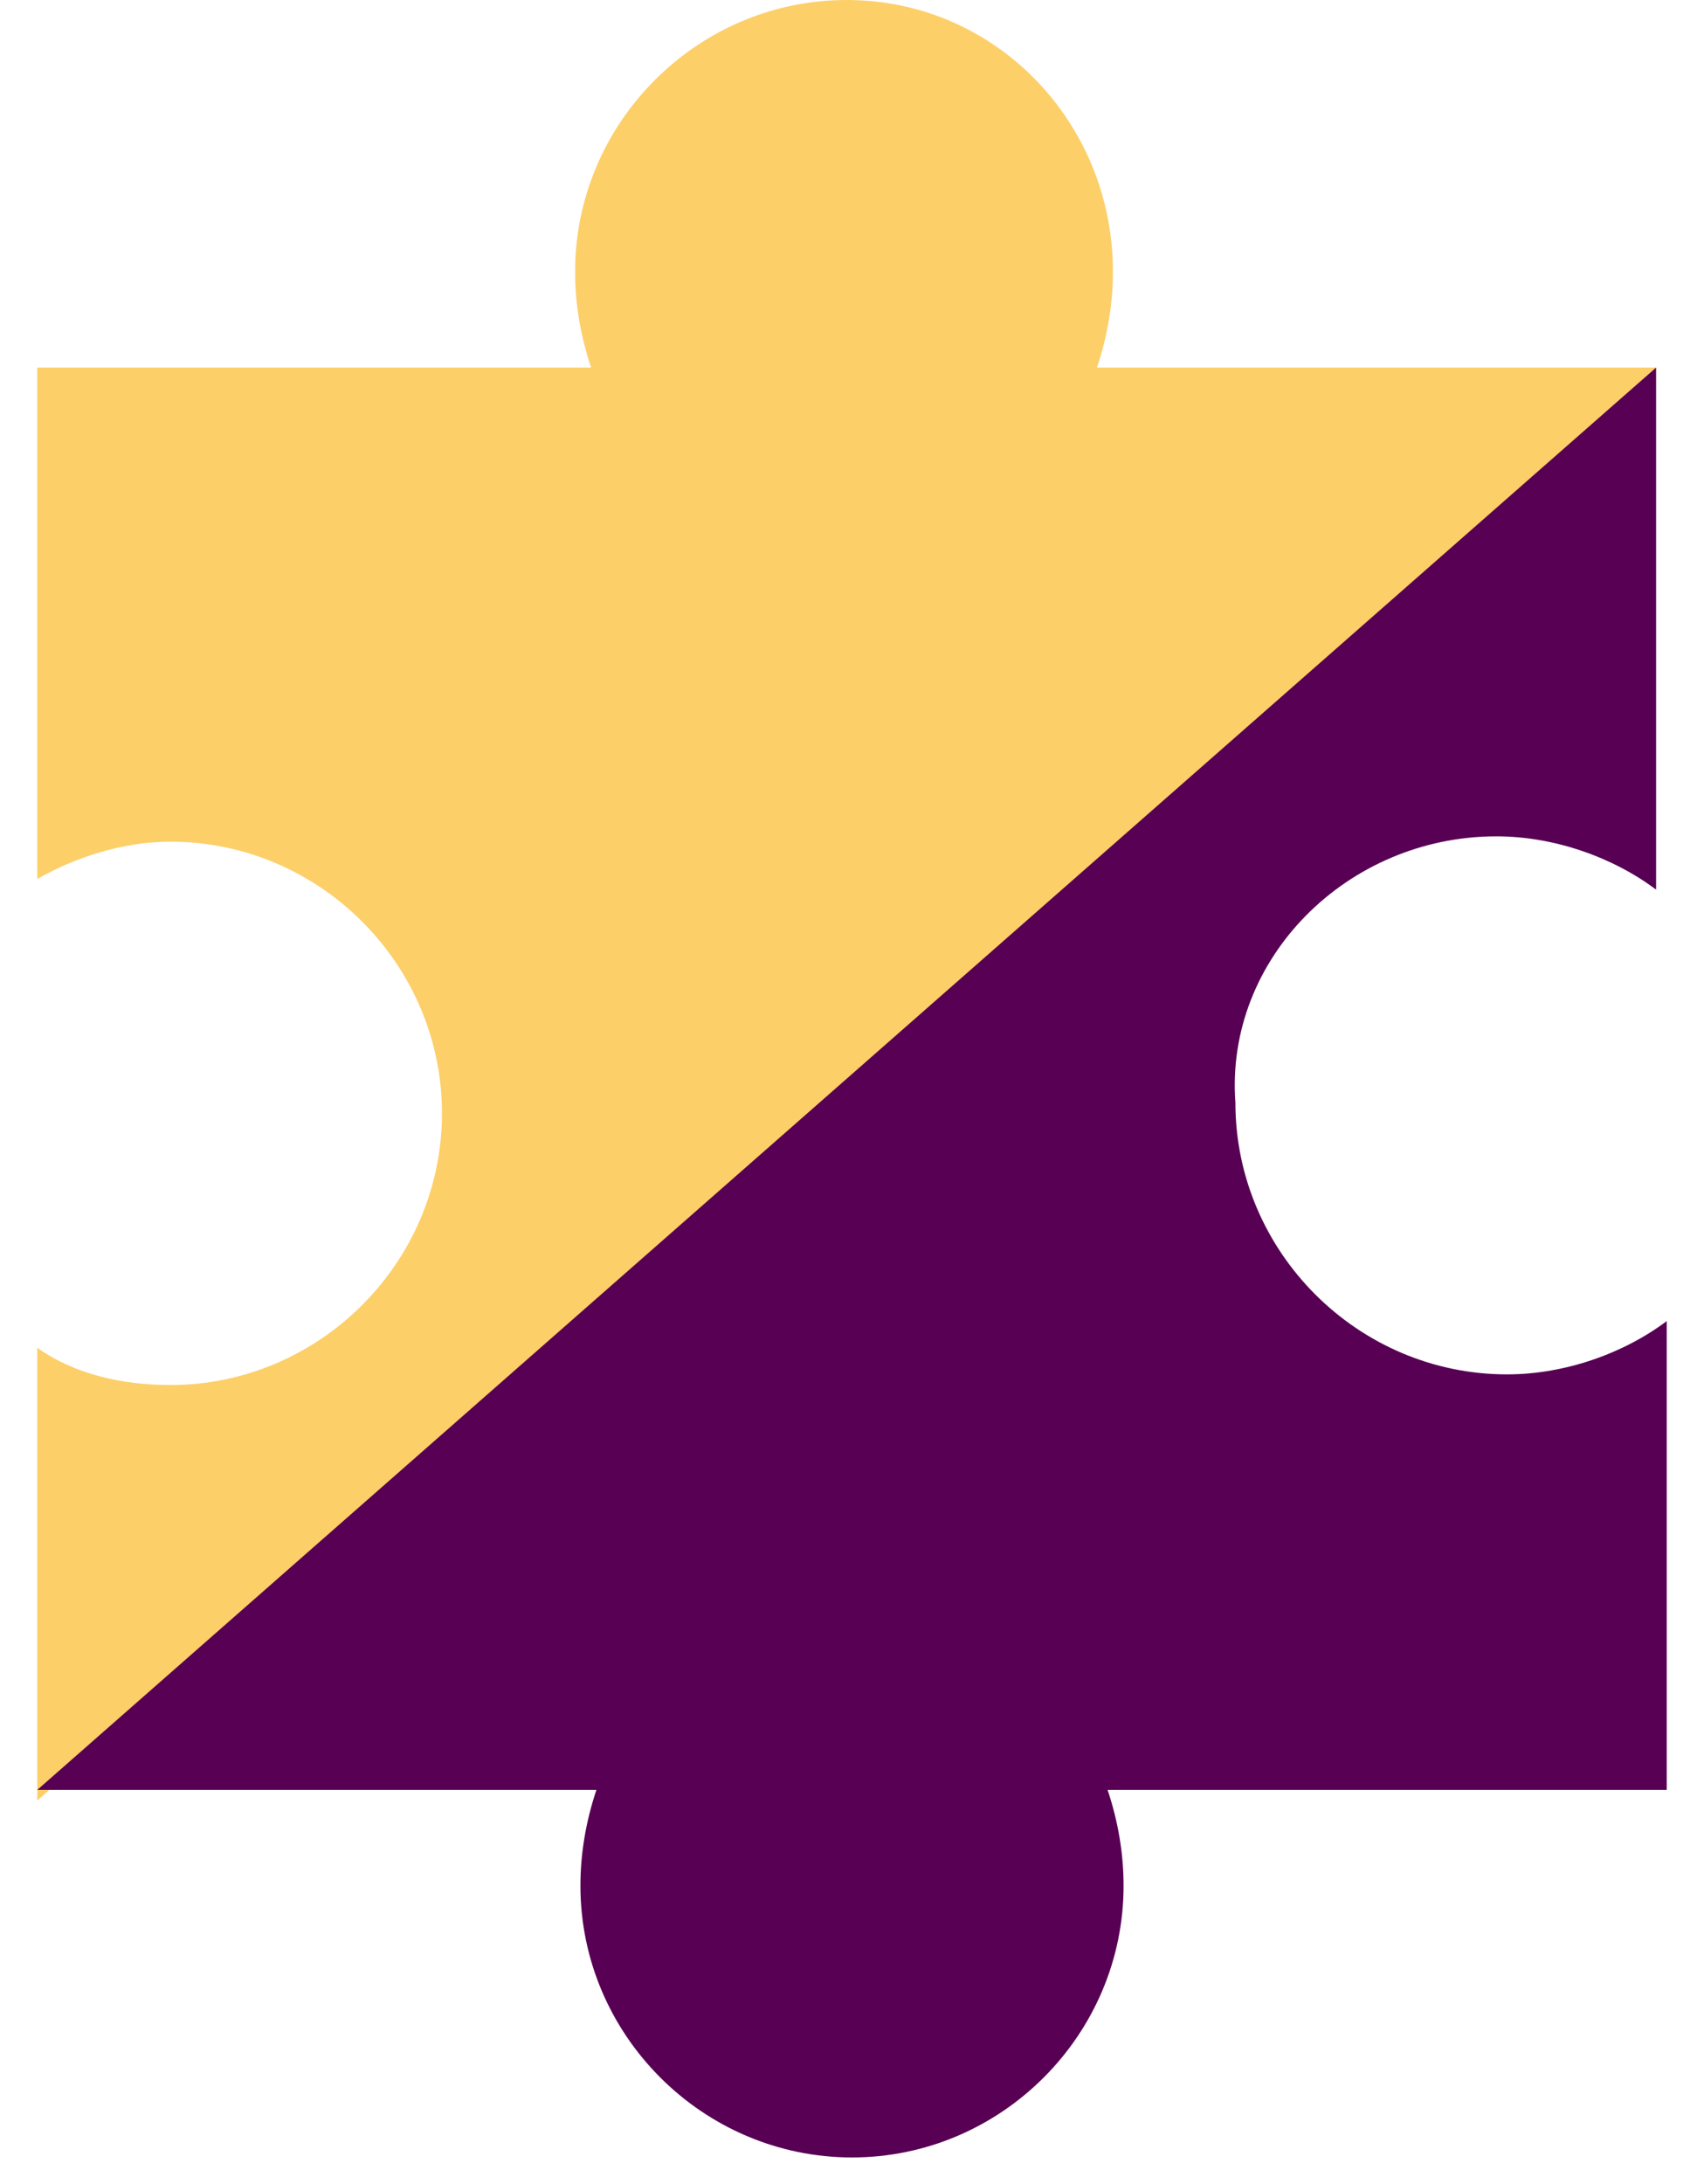 <svg width="32" height="41" viewBox="0 0 32 41" fill="none" xmlns="http://www.w3.org/2000/svg">
<path d="M20.6 6.9C20.8 6.3 20.9 5.7 20.9 5.1C20.9 2.3 18.7 0 15.9 0C13.1 0 10.8 2.3 10.8 5.1C10.8 5.7 10.9 6.3 11.1 6.9H0.7V16.5C1.4 16.1 2.3 15.8 3.2 15.8C6 15.8 8.3 18.1 8.3 20.9C8.3 23.7 6 26 3.2 26C2.3 26 1.4 25.8 0.7 25.3V33.8L31.1 6.9H20.6Z" fill="#FCCF69"/>
<path d="M28.1 15.7C29.2 15.7 30.3 16.1 31.1 16.7V6.9L0.7 33.6H11.2C11 34.2 10.9 34.8 10.9 35.4C10.9 38.2 13.2 40.5 16 40.5C18.8 40.5 21.1 38.2 21.1 35.4C21.1 34.8 21 34.2 20.8 33.6H31.3V24.8C30.5 25.4 29.4 25.8 28.3 25.8C25.5 25.8 23.2 23.5 23.2 20.7C23 18 25.3 15.7 28.1 15.7Z" fill="#570054"/>
</svg>
